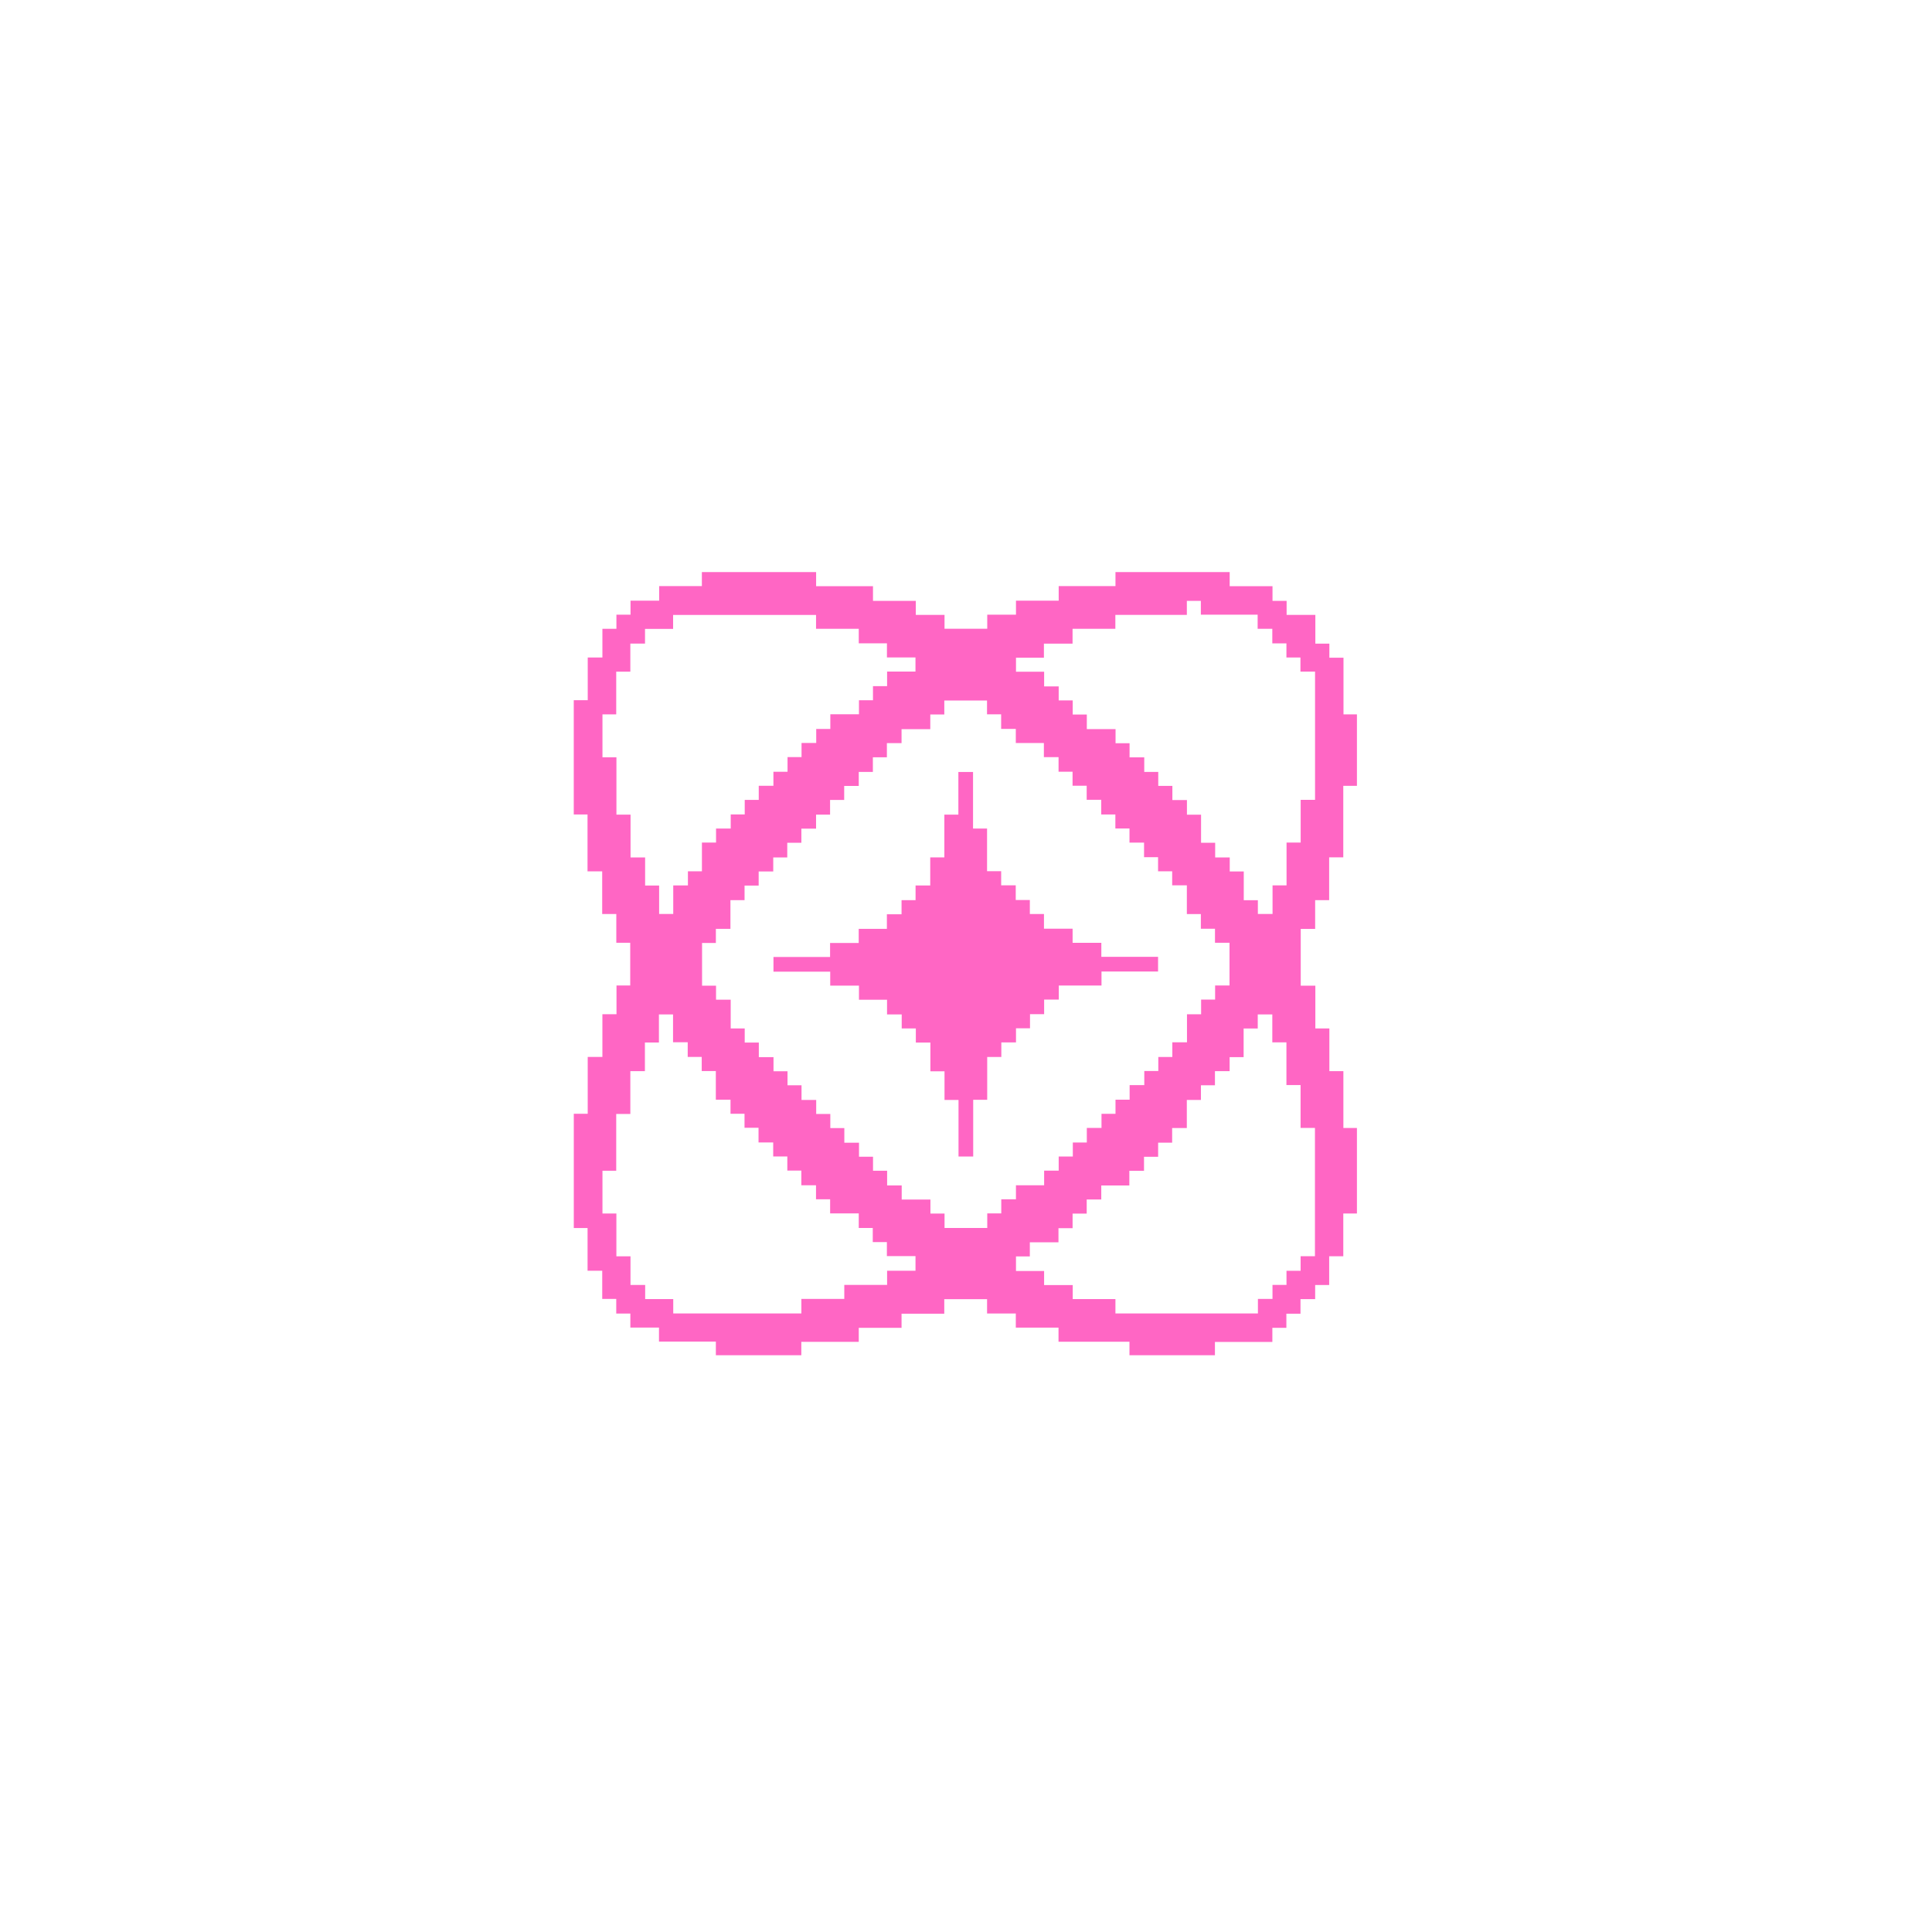 <svg xmlns="http://www.w3.org/2000/svg" xmlns:xlink="http://www.w3.org/1999/xlink" width="755" zoomAndPan="magnify" viewBox="0 0 567 567" height="755" preserveAspectRatio="xMidYMid meet" version="1.0"><defs><clipPath id="bdd344e282"><path d="M 168.387 167.887 L 398.23 167.887 L 398.23 397.73 L 168.387 397.73 Z M 168.387 167.887 " clip-rule="nonzero"/></clipPath></defs><g clip-path="url(#bdd344e282)"><path fill="#ff66c4" d="M 327.363 167.887 L 360.887 167.887 L 360.887 172.035 L 373.453 172.035 L 373.453 176.34 L 377.594 176.34 L 377.594 180.453 L 386.027 180.453 L 386.027 188.887 L 390.141 188.887 L 390.141 193.027 L 394.285 193.027 L 394.285 209.66 L 398.539 209.66 L 398.539 230.629 L 394.223 230.629 L 394.223 251.613 L 390.078 251.613 L 390.078 264.176 L 385.969 264.176 L 385.969 272.609 L 381.738 272.609 L 381.738 289.273 L 386.027 289.273 L 386.027 301.832 L 390.141 301.832 L 390.141 314.367 L 394.254 314.367 L 394.254 331.031 L 398.539 331.031 L 398.539 356.129 L 394.227 356.129 L 394.227 368.688 L 390.086 368.688 L 390.086 377.121 L 385.973 377.121 L 385.973 381.266 L 381.668 381.266 L 381.668 385.539 L 377.523 385.539 L 377.523 389.684 L 373.41 389.684 L 373.41 393.824 L 356.555 393.824 L 356.555 398.016 L 331.473 398.016 L 331.473 393.77 L 310.652 393.77 L 310.652 389.633 L 298.117 389.633 L 298.117 385.488 L 289.684 385.488 L 289.684 381.281 L 277.121 381.281 L 277.121 385.547 L 264.586 385.547 L 264.586 389.684 L 252.027 389.684 L 252.027 393.793 L 235.168 393.793 L 235.168 398.02 L 210.09 398.02 L 210.09 393.727 L 193.398 393.727 L 193.398 389.617 L 184.996 389.617 L 184.996 385.504 L 180.855 385.504 L 180.855 381.199 L 176.742 381.199 L 176.742 372.93 L 172.438 372.93 L 172.438 360.398 L 168.395 360.398 L 168.395 326.867 L 172.48 326.867 L 172.48 310.18 L 176.789 310.18 L 176.789 297.648 L 180.93 297.648 L 180.93 289.215 L 184.957 289.215 L 184.957 276.684 L 180.875 276.684 L 180.875 268.25 L 176.73 268.25 L 176.73 255.723 L 172.426 255.723 L 172.426 239.031 L 168.387 239.031 L 168.387 205.496 L 172.488 205.496 L 172.488 192.969 L 176.793 192.969 L 176.793 184.535 L 180.906 184.535 L 180.906 180.391 L 185.047 180.391 L 185.047 176.277 L 193.449 176.277 L 193.449 172.004 L 205.984 172.004 L 205.984 167.887 L 239.512 167.887 L 239.512 172.035 L 256.203 172.035 L 256.203 176.34 L 268.766 176.34 L 268.766 180.453 L 277.199 180.453 L 277.199 184.52 L 289.734 184.52 L 289.734 180.395 L 298.168 180.395 L 298.168 176.285 L 310.703 176.285 L 310.703 172.004 L 327.367 172.004 L 327.367 167.887 Z M 235.184 243.191 L 235.184 247.332 L 231.043 247.332 L 231.043 251.641 L 226.93 251.641 L 226.93 255.75 L 222.652 255.75 L 222.652 259.895 L 218.512 259.895 L 218.512 264.172 L 214.367 264.172 L 214.367 272.605 L 210.094 272.605 L 210.094 276.746 L 206.039 276.746 L 206.039 289.281 L 210.141 289.281 L 210.141 293.395 L 214.445 293.395 L 214.445 301.828 L 218.559 301.828 L 218.559 305.969 L 222.699 305.969 L 222.699 310.246 L 227.008 310.246 L 227.008 314.387 L 231.117 314.387 L 231.117 318.5 L 235.23 318.5 L 235.23 322.809 L 239.535 322.809 L 239.535 326.918 L 243.68 326.918 L 243.68 331.062 L 247.793 331.062 L 247.793 335.367 L 252.098 335.367 L 252.098 339.48 L 256.211 339.48 L 256.211 343.59 L 260.352 343.59 L 260.352 347.898 L 264.629 347.898 L 264.629 352.039 L 273.062 352.039 L 273.062 356.152 L 277.203 356.152 L 277.203 360.379 L 289.738 360.379 L 289.738 356.113 L 293.852 356.113 L 293.852 351.969 L 298.16 351.969 L 298.16 347.855 L 306.43 347.855 L 306.43 343.551 L 310.703 343.551 L 310.703 339.406 L 314.848 339.406 L 314.848 335.297 L 318.957 335.297 L 318.957 331.02 L 323.266 331.02 L 323.266 326.879 L 327.375 326.879 L 327.375 322.734 L 331.52 322.734 L 331.52 318.461 L 335.824 318.461 L 335.824 314.316 L 339.938 314.316 L 339.938 310.203 L 344.051 310.203 L 344.051 305.898 L 348.355 305.898 L 348.355 297.66 L 352.5 297.66 L 352.5 293.352 L 356.609 293.352 L 356.609 289.211 L 360.836 289.211 L 360.836 276.676 L 356.57 276.676 L 356.57 272.562 L 352.426 272.562 L 352.426 268.258 L 348.316 268.258 L 348.316 259.824 L 344.008 259.824 L 344.008 255.711 L 339.867 255.711 L 339.867 251.566 L 335.754 251.566 L 335.754 247.293 L 331.48 247.293 L 331.48 243.148 L 327.336 243.148 L 327.336 239.039 L 323.191 239.039 L 323.191 234.73 L 318.918 234.73 L 318.918 230.59 L 314.773 230.59 L 314.773 226.477 L 310.664 226.477 L 310.664 222.199 L 306.355 222.199 L 306.355 218.059 L 298.117 218.059 L 298.117 213.914 L 293.812 213.914 L 293.812 209.641 L 289.668 209.641 L 289.668 205.586 L 277.133 205.586 L 277.133 209.68 L 273.02 209.68 L 273.02 213.988 L 264.586 213.988 L 264.586 218.098 L 260.281 218.098 L 260.281 222.242 L 256.168 222.242 L 256.168 226.547 L 252.027 226.547 L 252.027 230.66 L 247.75 230.66 L 247.75 234.773 L 243.609 234.773 L 243.609 239.078 L 239.496 239.078 L 239.496 243.191 Z M 381.707 318.445 L 377.539 318.445 L 377.539 305.914 L 373.395 305.914 L 373.395 297.719 L 369.121 297.719 L 369.121 301.844 L 364.977 301.844 L 364.977 310.246 L 360.867 310.246 L 360.867 314.359 L 356.559 314.359 L 356.559 318.5 L 352.449 318.5 L 352.449 322.809 L 348.305 322.809 L 348.305 331.047 L 344 331.047 L 344 335.352 L 339.887 335.352 L 339.887 339.496 L 335.742 339.496 L 335.742 343.605 L 331.438 343.605 L 331.438 347.914 L 323.199 347.914 L 323.199 352.027 L 318.922 352.027 L 318.922 356.168 L 314.781 356.168 L 314.781 360.445 L 310.637 360.445 L 310.637 364.586 L 302.234 364.586 L 302.234 368.73 L 298.168 368.73 L 298.168 373.004 L 306.422 373.004 L 306.422 377.141 L 314.824 377.141 L 314.824 381.254 L 327.355 381.254 L 327.355 385.473 L 369.172 385.473 L 369.172 381.203 L 373.449 381.203 L 373.449 377.09 L 377.559 377.09 L 377.559 372.949 L 381.703 372.949 L 381.703 368.672 L 385.91 368.672 L 385.91 331.016 L 381.691 331.016 L 381.691 318.453 Z M 176.809 209.66 L 176.809 222.254 L 180.91 222.254 L 180.91 239.078 L 185.055 239.078 L 185.055 251.641 L 189.328 251.641 L 189.328 259.879 L 193.441 259.879 L 193.441 268.227 L 197.582 268.227 L 197.582 259.852 L 201.891 259.852 L 201.891 255.711 L 206 255.711 L 206 247.277 L 210.145 247.277 L 210.145 243.164 L 214.449 243.164 L 214.449 239.023 L 218.562 239.023 L 218.562 234.746 L 222.676 234.746 L 222.676 230.605 L 226.98 230.605 L 226.98 226.492 L 231.125 226.492 L 231.125 222.188 L 235.234 222.188 L 235.234 218.043 L 239.543 218.043 L 239.543 213.93 L 243.684 213.93 L 243.684 209.625 L 252.086 209.625 L 252.086 205.512 L 256.199 205.512 L 256.199 201.371 L 260.344 201.371 L 260.344 197.094 L 268.672 197.094 L 268.672 192.953 L 260.297 192.953 L 260.297 188.809 L 252.027 188.809 L 252.027 184.535 L 239.492 184.535 L 239.492 180.477 L 197.539 180.477 L 197.539 184.574 L 189.297 184.574 L 189.297 188.879 L 184.992 188.879 L 184.992 197.121 L 180.848 197.121 L 180.848 209.648 L 176.809 209.648 Z M 235.191 381.199 L 247.781 381.199 L 247.781 377.086 L 260.344 377.086 L 260.344 372.941 L 268.68 372.941 L 268.68 368.637 L 260.281 368.637 L 260.281 364.523 L 256.137 364.523 L 256.137 360.383 L 252.027 360.383 L 252.027 356.105 L 243.625 356.105 L 243.625 351.965 L 239.48 351.965 L 239.48 347.852 L 235.176 347.852 L 235.176 343.547 L 231.062 343.547 L 231.062 339.402 L 226.918 339.402 L 226.918 335.289 L 222.613 335.289 L 222.613 330.984 L 218.5 330.984 L 218.5 326.871 L 214.391 326.871 L 214.391 322.73 L 210.082 322.73 L 210.082 314.328 L 205.941 314.328 L 205.941 310.184 L 201.828 310.184 L 201.828 305.879 L 197.523 305.879 L 197.523 297.719 L 193.379 297.719 L 193.379 305.953 L 189.266 305.953 L 189.266 314.359 L 184.992 314.359 L 184.992 326.918 L 180.848 326.918 L 180.848 343.582 L 176.809 343.582 L 176.809 356.141 L 180.895 356.141 L 180.895 368.703 L 185.039 368.703 L 185.039 377.105 L 189.344 377.105 L 189.344 381.25 L 197.582 381.25 L 197.582 385.469 L 235.184 385.469 L 235.184 381.188 Z M 314.773 184.547 L 314.773 188.887 L 306.367 188.887 L 306.367 193.027 L 298.172 193.027 L 298.172 197.141 L 306.43 197.141 L 306.43 201.445 L 310.703 201.445 L 310.703 205.559 L 314.816 205.559 L 314.816 209.703 L 318.957 209.703 L 318.957 213.977 L 327.391 213.977 L 327.391 218.121 L 331.504 218.121 L 331.504 222.262 L 335.812 222.262 L 335.812 226.539 L 339.922 226.539 L 339.922 230.648 L 344.066 230.648 L 344.066 234.793 L 348.34 234.793 L 348.34 239.098 L 352.484 239.098 L 352.484 247.34 L 356.625 247.34 L 356.625 251.645 L 360.902 251.645 L 360.902 255.758 L 365.016 255.758 L 365.016 264.191 L 369.156 264.191 L 369.156 268.23 L 373.465 268.23 L 373.465 259.832 L 377.574 259.832 L 377.574 247.273 L 381.719 247.273 L 381.719 234.738 L 385.938 234.738 L 385.938 197.105 L 381.652 197.105 L 381.652 192.961 L 377.539 192.961 L 377.539 188.82 L 373.395 188.82 L 373.395 184.543 L 369.09 184.543 L 369.09 180.402 L 352.426 180.402 L 352.426 176.344 L 348.316 176.344 L 348.316 180.461 L 327.332 180.461 L 327.332 184.543 L 314.77 184.543 Z M 243.652 285.156 L 243.652 289.266 L 252.086 289.266 L 252.086 293.41 L 260.328 293.41 L 260.328 297.715 L 264.633 297.715 L 264.633 301.828 L 268.777 301.828 L 268.777 305.969 L 273.051 305.969 L 273.051 314.402 L 277.195 314.402 L 277.195 322.809 L 281.305 322.809 L 281.305 339.406 L 285.613 339.406 L 285.613 322.762 L 289.723 322.762 L 289.723 310.199 L 293.867 310.199 L 293.867 305.926 L 298.172 305.926 L 298.172 301.781 L 302.285 301.781 L 302.285 297.637 L 306.43 297.637 L 306.43 293.363 L 310.734 293.363 L 310.734 289.227 L 323.266 289.227 L 323.266 285.113 L 339.867 285.113 L 339.867 280.809 L 323.219 280.809 L 323.219 276.695 L 314.785 276.695 L 314.785 272.551 L 306.383 272.551 L 306.383 268.246 L 302.238 268.246 L 302.238 264.133 L 298.098 264.133 L 298.098 259.828 L 293.82 259.828 L 293.82 255.684 L 289.68 255.684 L 289.68 243.156 L 285.566 243.156 L 285.566 226.555 L 281.262 226.555 L 281.262 239.074 L 277.148 239.074 L 277.148 251.633 L 273.004 251.633 L 273.004 259.875 L 268.699 259.875 L 268.699 264.18 L 264.586 264.18 L 264.586 268.324 L 260.281 268.324 L 260.281 272.598 L 252.012 272.598 L 252.012 276.742 L 243.609 276.742 L 243.609 280.852 L 226.996 280.852 L 226.996 285.16 L 243.652 285.16 Z M 243.652 285.156 " fill-opacity="1" fill-rule="nonzero"/></g></svg>